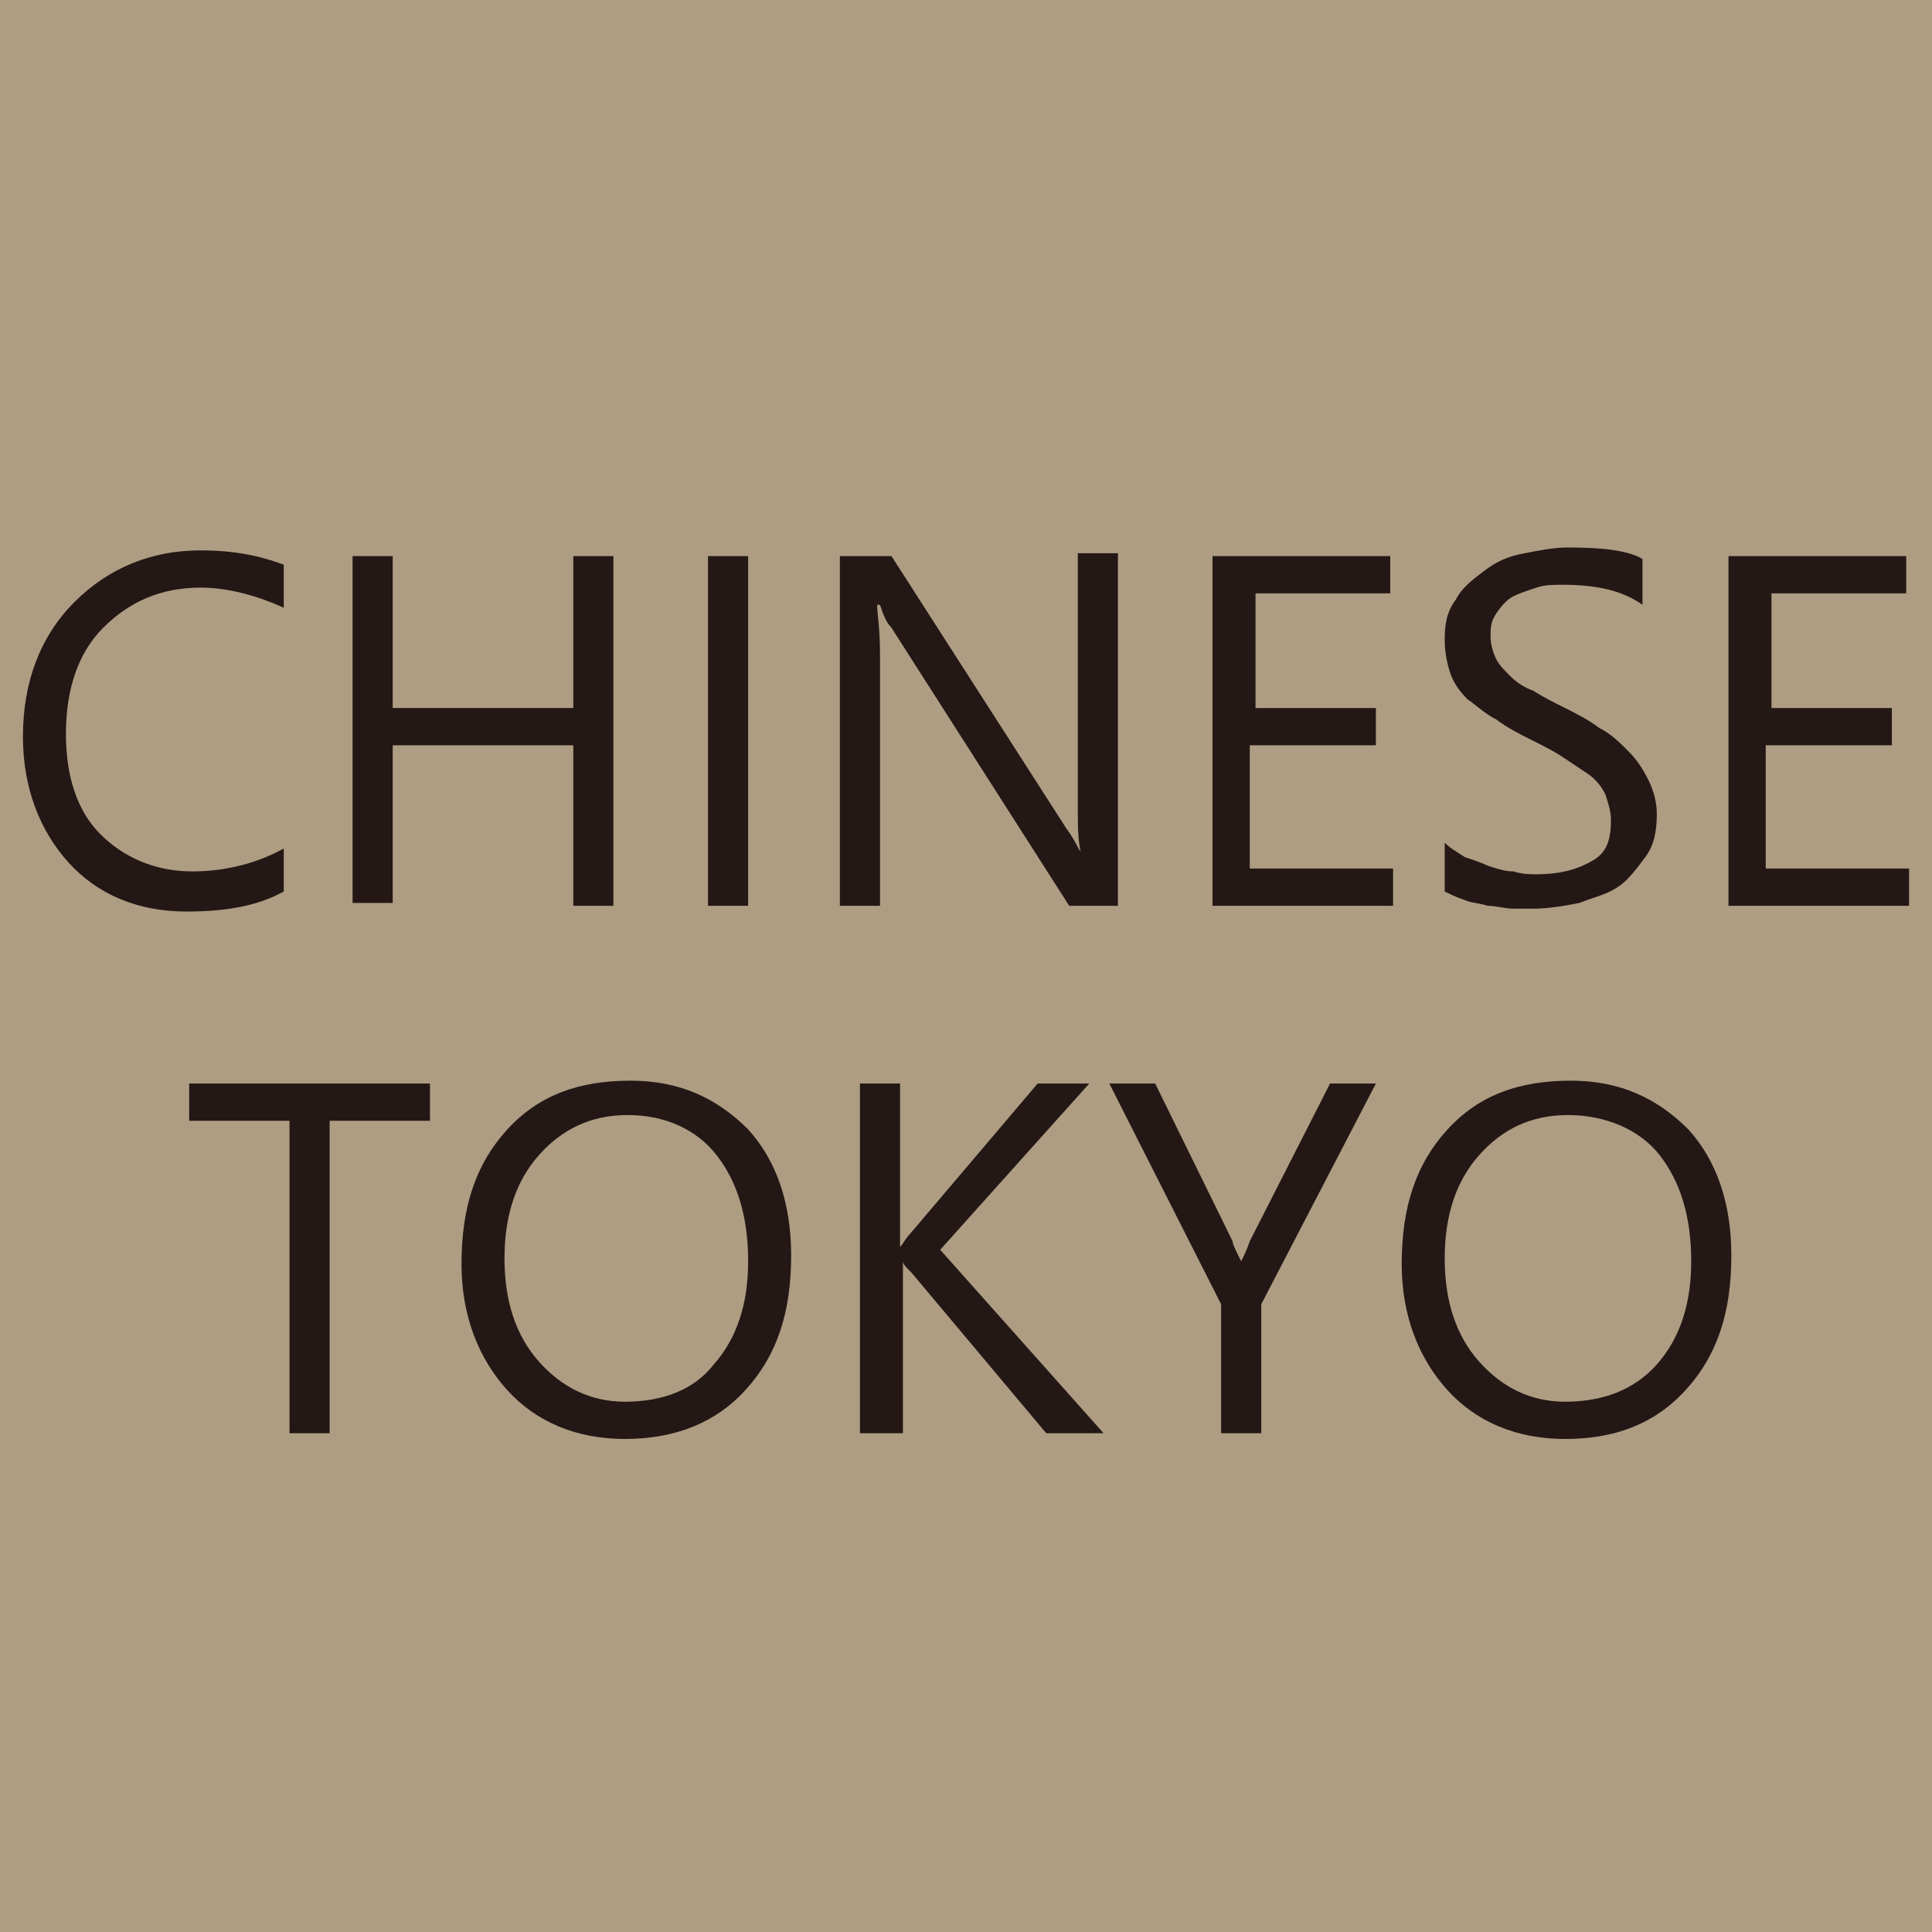 <?xml version="1.0" encoding="utf-8"?>
<!-- Generator: Adobe Illustrator 26.0.1, SVG Export Plug-In . SVG Version: 6.00 Build 0)  -->
<svg version="1.1" id="レイヤー_1" xmlns="http://www.w3.org/2000/svg" xmlns:xlink="http://www.w3.org/1999/xlink" x="0px"
	 y="0px" width="67.4px" height="67.4px" viewBox="0 0 67.4 67.4" style="enable-background:new 0 0 67.4 67.4;"
	 xml:space="preserve">
<style type="text/css">
	.st0{fill:#AF9D83;}
	.st1{fill:#231815;}
</style>
<rect x="0" y="0" class="st0" width="67.4" height="67.4"/>
<g>
	<path class="st1" d="M9.9,31.1c-0.9,0.5-2,0.7-3.4,0.7c-1.7,0-3.1-0.6-4.1-1.7c-1-1.1-1.6-2.6-1.6-4.4c0-1.9,0.6-3.5,1.8-4.7
		c1.2-1.2,2.7-1.8,4.4-1.8c1.2,0,2.1,0.2,2.9,0.5v1.5C9,20.8,8,20.5,7,20.5c-1.4,0-2.5,0.5-3.4,1.4c-0.9,0.9-1.3,2.2-1.3,3.7
		c0,1.5,0.4,2.7,1.2,3.5s1.9,1.3,3.2,1.3c1.2,0,2.3-0.3,3.2-0.8V31.1z"/>
	<path class="st1" d="M21.5,31.6H20V26h-6.3v5.5h-1.4V19.4h1.4v5.3H20v-5.3h1.4V31.6z"/>
	<path class="st1" d="M26.1,31.6h-1.4V19.4h1.4V31.6z"/>
	<path class="st1" d="M39,31.6h-1.7l-6.2-9.7c-0.2-0.2-0.3-0.5-0.4-0.8h-0.1c0,0.3,0.1,0.8,0.1,1.7v8.8h-1.4V19.4h1.8l6.1,9.5
		c0.3,0.4,0.4,0.7,0.5,0.8h0c-0.1-0.4-0.1-0.9-0.1-1.8v-8.6H39V31.6z"/>
	<path class="st1" d="M48.7,31.6h-6.4V19.4h6.2v1.3h-4.7v4H48V26h-4.4v4.3h5V31.6z"/>
	<path class="st1" d="M50.4,31.1v-1.7c0.2,0.2,0.4,0.3,0.7,0.5c0.3,0.1,0.6,0.2,0.8,0.3c0.3,0.1,0.6,0.2,0.9,0.2
		c0.3,0.1,0.6,0.1,0.8,0.1c0.9,0,1.5-0.2,2-0.5s0.6-0.8,0.6-1.4c0-0.3-0.1-0.6-0.2-0.9c-0.1-0.2-0.3-0.5-0.6-0.7s-0.6-0.4-0.9-0.6
		c-0.3-0.2-0.7-0.4-1.1-0.6c-0.4-0.2-0.8-0.4-1.2-0.7c-0.4-0.2-0.7-0.5-1-0.7c-0.3-0.3-0.5-0.6-0.6-0.9s-0.2-0.7-0.2-1.2
		c0-0.6,0.1-1,0.4-1.4c0.2-0.4,0.6-0.7,1-1c0.4-0.3,0.8-0.5,1.4-0.6c0.5-0.1,1-0.2,1.5-0.2c1.2,0,2.1,0.1,2.6,0.4v1.6
		c-0.7-0.5-1.6-0.7-2.8-0.7c-0.3,0-0.6,0-0.9,0.1c-0.3,0.1-0.6,0.2-0.8,0.3c-0.2,0.1-0.4,0.3-0.6,0.6s-0.2,0.5-0.2,0.8
		c0,0.3,0.1,0.6,0.2,0.8c0.1,0.2,0.3,0.4,0.5,0.6c0.2,0.2,0.5,0.4,0.8,0.5c0.3,0.2,0.7,0.4,1.1,0.6c0.4,0.2,0.8,0.4,1.2,0.7
		c0.4,0.2,0.7,0.5,1,0.8c0.3,0.3,0.5,0.6,0.7,1c0.2,0.4,0.3,0.8,0.3,1.2c0,0.6-0.1,1.1-0.4,1.5s-0.6,0.8-0.9,1
		c-0.4,0.3-0.9,0.4-1.4,0.6c-0.5,0.1-1.1,0.2-1.6,0.2c-0.2,0-0.4,0-0.7,0c-0.3,0-0.6-0.1-0.9-0.1c-0.3-0.1-0.6-0.1-0.8-0.2
		C50.8,31.3,50.6,31.2,50.4,31.1z"/>
	<path class="st1" d="M66.7,31.6h-6.4V19.4h6.2v1.3h-4.7v4H66V26h-4.4v4.3h5V31.6z"/>
	<path class="st1" d="M15,39.1h-3.5V50h-1.4V39.1H6.6v-1.3H15V39.1z"/>
	<path class="st1" d="M21.8,50.2c-1.7,0-3.1-0.6-4.1-1.7c-1-1.1-1.6-2.6-1.6-4.4c0-2,0.5-3.5,1.6-4.7s2.5-1.7,4.3-1.7
		c1.7,0,3,0.6,4.1,1.7c1,1.1,1.5,2.6,1.5,4.4c0,2-0.5,3.5-1.6,4.7C25,49.6,23.6,50.2,21.8,50.2z M21.9,38.9c-1.3,0-2.3,0.5-3.1,1.4
		c-0.8,0.9-1.2,2.1-1.2,3.6s0.4,2.7,1.2,3.6c0.8,0.9,1.8,1.4,3,1.4c1.3,0,2.4-0.4,3.1-1.3c0.8-0.9,1.2-2.1,1.2-3.6
		c0-1.6-0.4-2.8-1.1-3.7S23.2,38.9,21.9,38.9z"/>
	<path class="st1" d="M38.5,50h-2l-4.7-5.6c-0.2-0.2-0.3-0.3-0.3-0.4h0v6H30V37.8h1.4v5.7h0c0.1-0.1,0.2-0.3,0.3-0.4l4.5-5.3h1.8
		l-5.2,5.8L38.5,50z"/>
	<path class="st1" d="M48,37.8l-4,7.7V50h-1.4v-4.5l-3.9-7.7h1.6l2.7,5.5c0,0.1,0.1,0.3,0.3,0.7h0c0.1-0.2,0.2-0.4,0.3-0.7l2.8-5.5
		H48z"/>
	<path class="st1" d="M54.6,50.2c-1.7,0-3.1-0.6-4.1-1.7s-1.6-2.6-1.6-4.4c0-2,0.5-3.5,1.6-4.7s2.5-1.7,4.3-1.7c1.7,0,3,0.6,4.1,1.7
		c1,1.1,1.5,2.6,1.5,4.4c0,2-0.5,3.5-1.6,4.7S56.3,50.2,54.6,50.2z M54.7,38.9c-1.3,0-2.3,0.5-3.1,1.4c-0.8,0.9-1.2,2.1-1.2,3.6
		s0.4,2.7,1.2,3.6c0.8,0.9,1.8,1.4,3,1.4c1.3,0,2.4-0.4,3.2-1.3c0.8-0.9,1.2-2.1,1.2-3.6c0-1.6-0.4-2.8-1.1-3.7S56,38.9,54.7,38.9z"
		/>
</g>
</svg>
